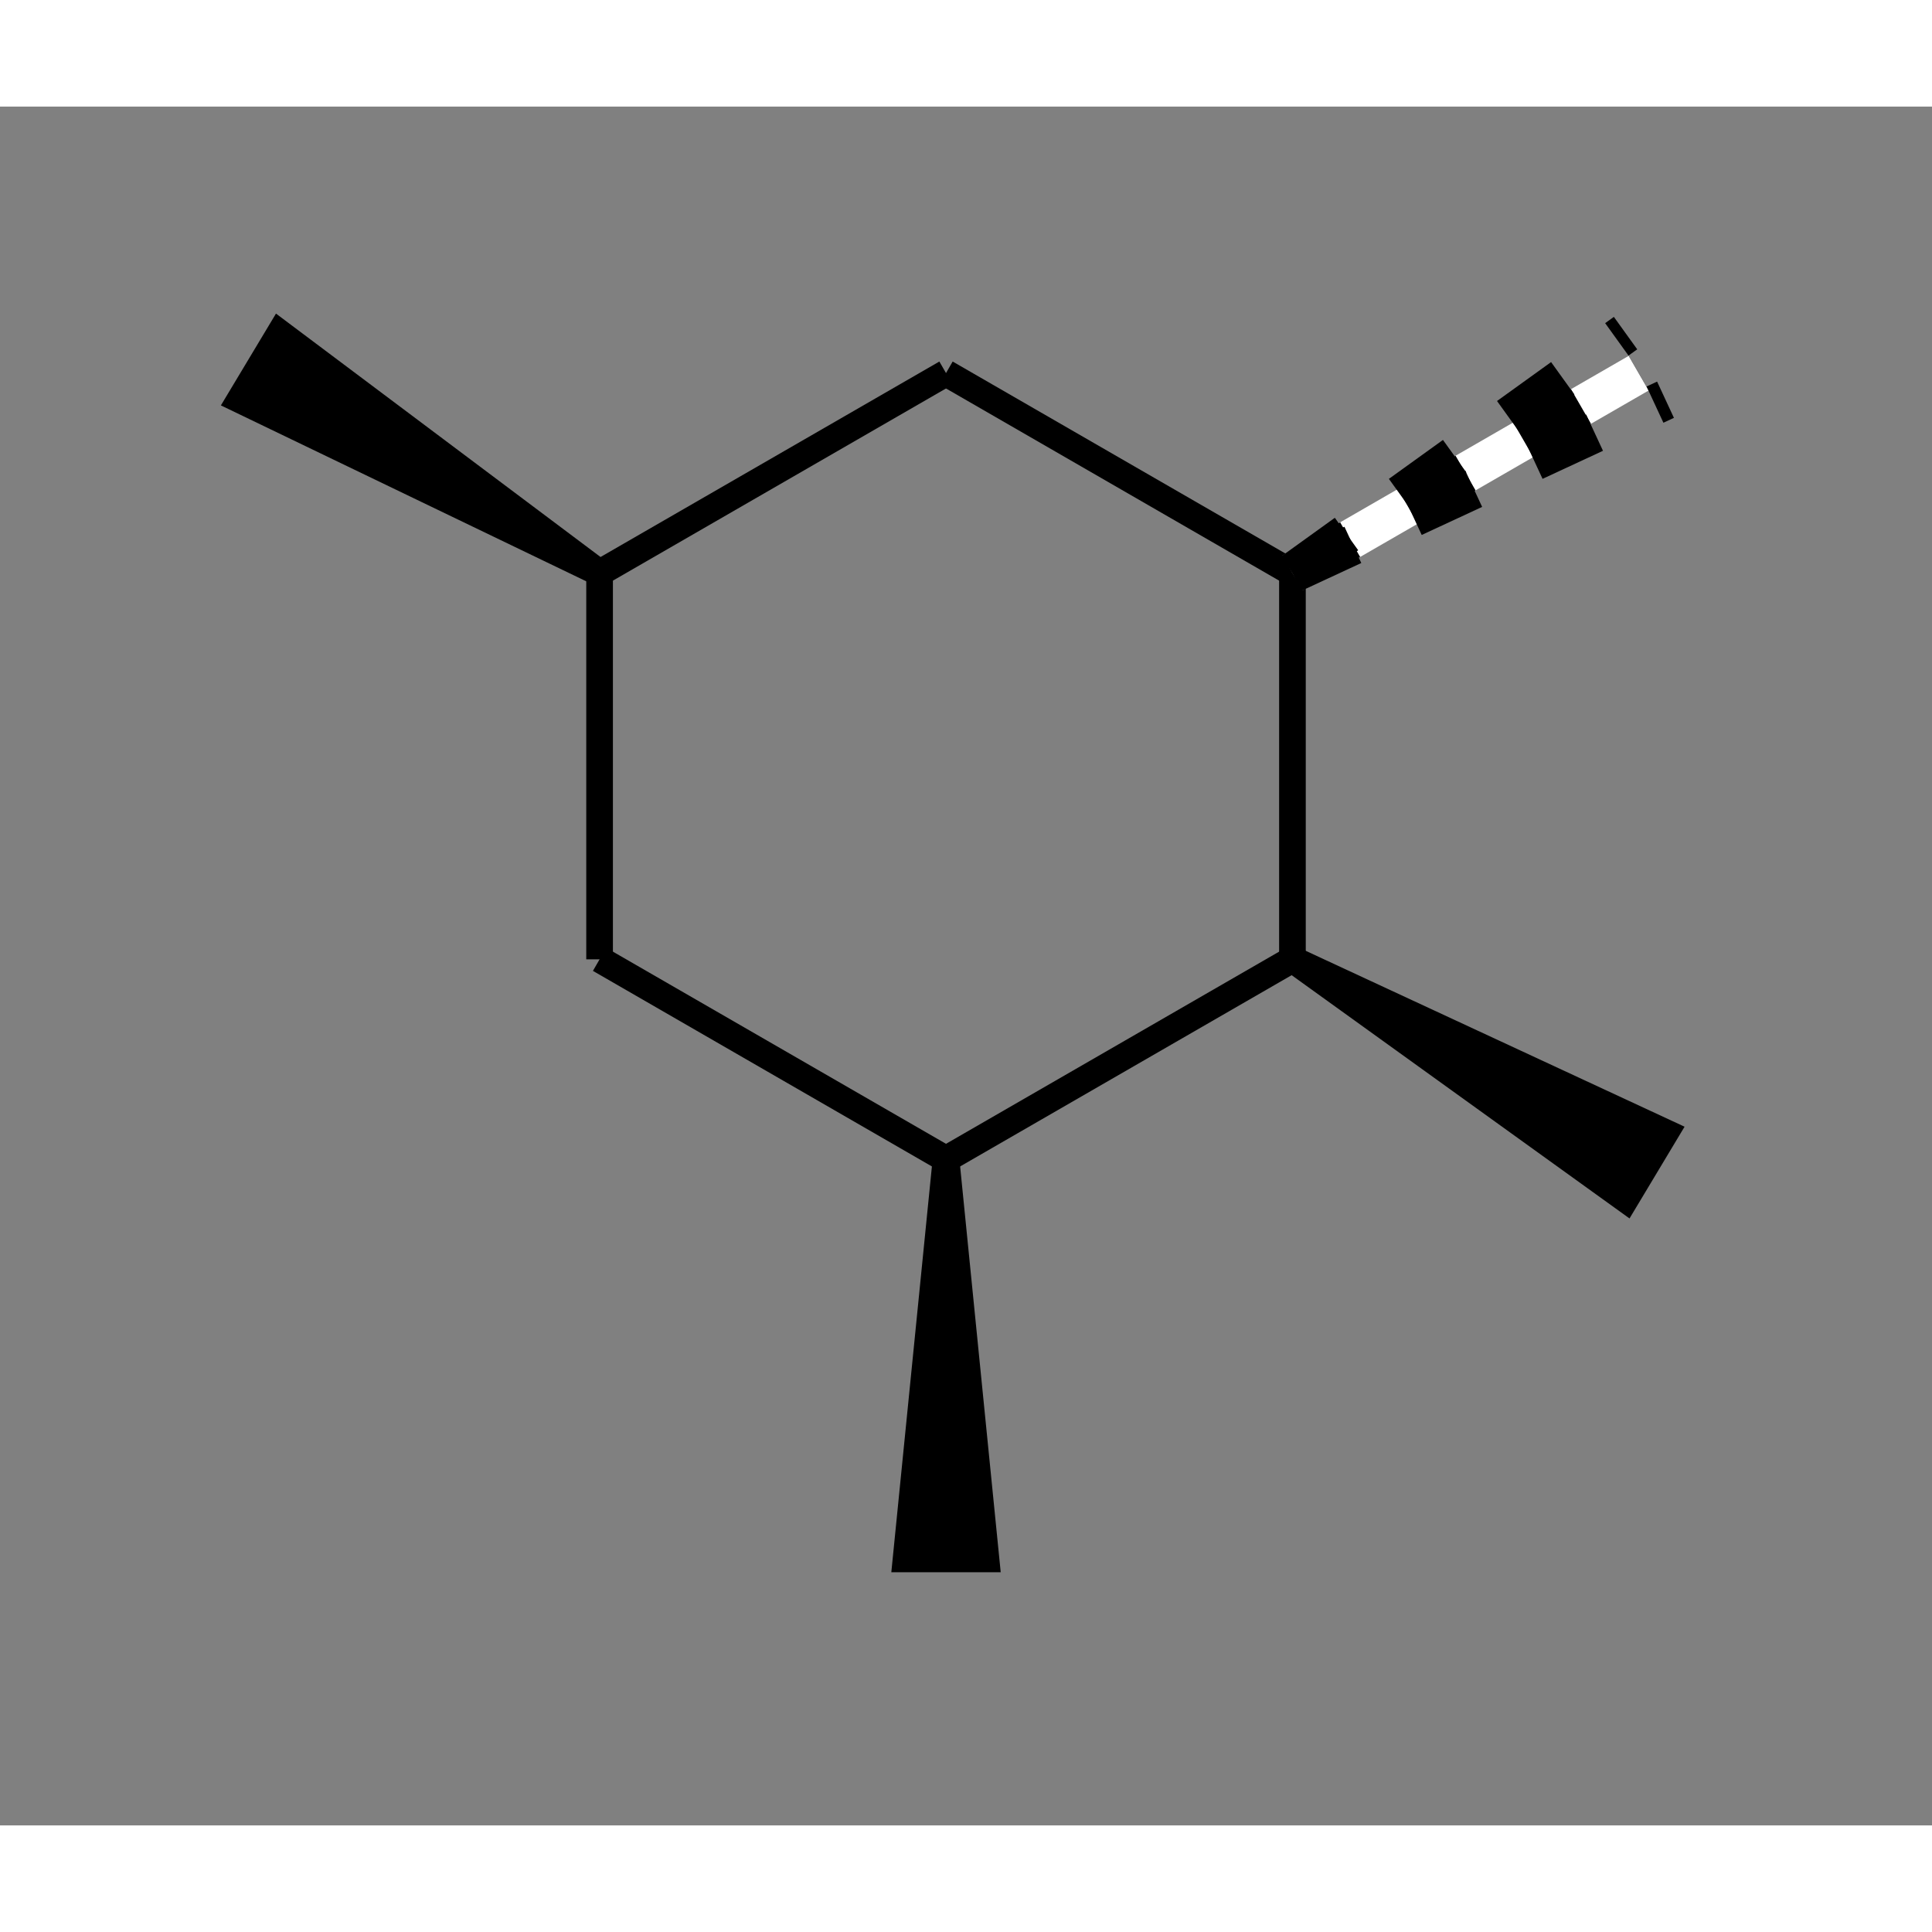 <?xml version="1.0" standalone="yes"?><!DOCTYPE svg PUBLIC "-//W3C//DTD SVG 1.1//EN" "http://www.w3.org/Graphics/SVG/1.1/DTD/svg11.dtd"><svg width="6cm" height="6cm" viewBox="0 0 145 129" xmlns="http://www.w3.org/2000/svg" version="1.2" baseProfile="tiny"><rect x="0" y="0" width="145" height="129" fill="#808080" stroke="none"/><title>Image of </title>
<line x1="71" y1="20" x2="97" y2="35" stroke-width="2" stroke="black"/>
<line x1="97" y1="35" x2="97" y2="64" stroke-width="2" stroke="black"/>
<line x1="97" y1="64" x2="71" y2="79" stroke-width="2" stroke="black"/>
<line x1="71" y1="79" x2="45" y2="64" stroke-width="2" stroke="black"/>
<line x1="45" y1="64" x2="45" y2="35" stroke-width="2" stroke="black"/>
<line x1="45" y1="35" x2="71" y2="20" stroke-width="2" stroke="black"/>
<polygon points="71 79,74 109,68 109" stroke-width="2" stroke="black" />
<polygon points="97 64,125 77,122 82" stroke-width="2" stroke="black" />
<line x1="97" y1="35" x2="123" y2="20" stroke-width="3" stroke="white"/>
<line x1="97" y1="35" x2="123" y2="20" stroke-width="3" stroke="black" stroke-dasharray="5,5"/>
<line x1="97" y1="35" x2="122" y2="17" stroke-width="3" stroke="black" stroke-dasharray="5,5"/>
<line x1="97" y1="35" x2="125" y2="22" stroke-width="3" stroke="black" stroke-dasharray="5,5"/>
<polygon points="45 35,18 22,21 17" stroke-width="2" stroke="black" />
</svg>